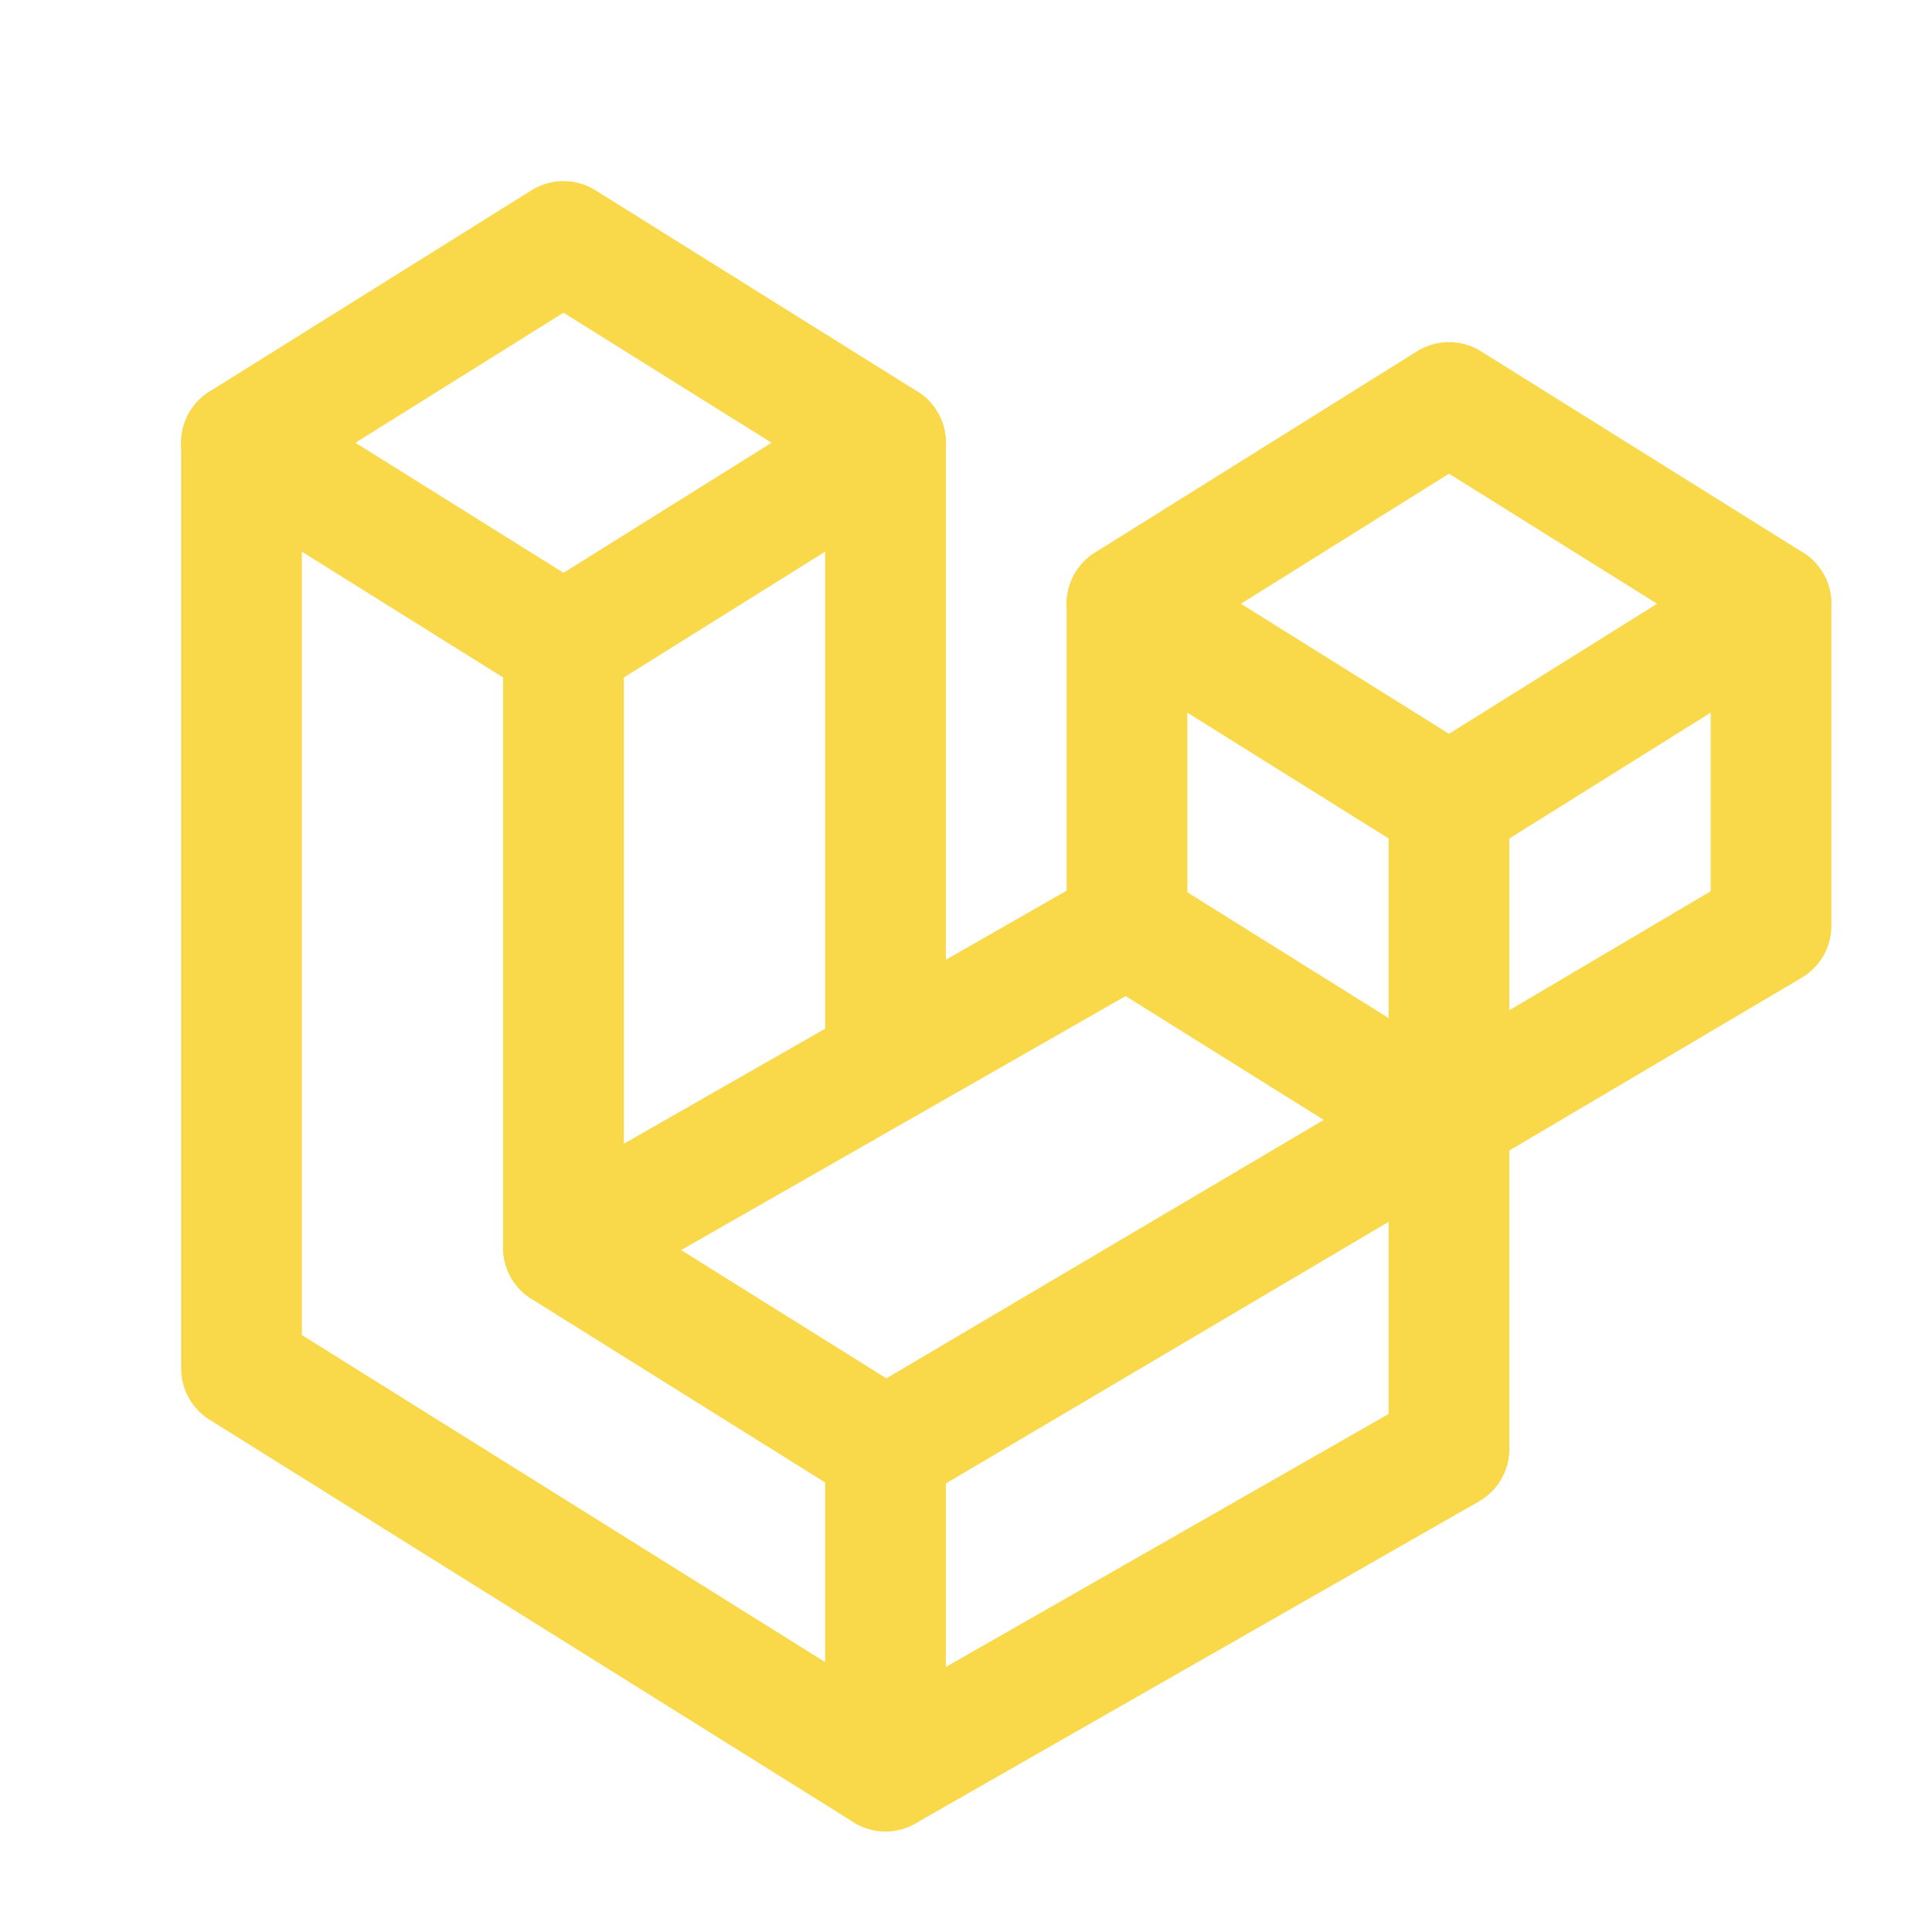 <?xml version="1.0" encoding="UTF-8"?>
<svg xmlns="http://www.w3.org/2000/svg" class="icon icon-tabler icon-tabler-brand-laravel" width="100" height="100" viewBox="0 0 24 24" stroke-width="1.5" stroke="#F9D949" fill="none" stroke-linecap="round" stroke-linejoin="round">
  <path stroke="none" d="M0 0h24v24H0z" fill="none"></path>
  <path d="M3 17l8 5l7 -4v-8l-4 -2.5l4 -2.5l4 2.5v4l-11 6.5l-4 -2.5v-7.5l-4 -2.5z"></path>
  <path d="M11 18v4"></path>
  <path d="M7 15.5l7 -4"></path>
  <path d="M14 7.5v4"></path>
  <path d="M14 11.5l4 2.5"></path>
  <path d="M11 13v-7.5l-4 -2.5l-4 2.5"></path>
  <path d="M7 8l4 -2.5"></path>
  <path d="M18 10l4 -2.5"></path>
</svg>
